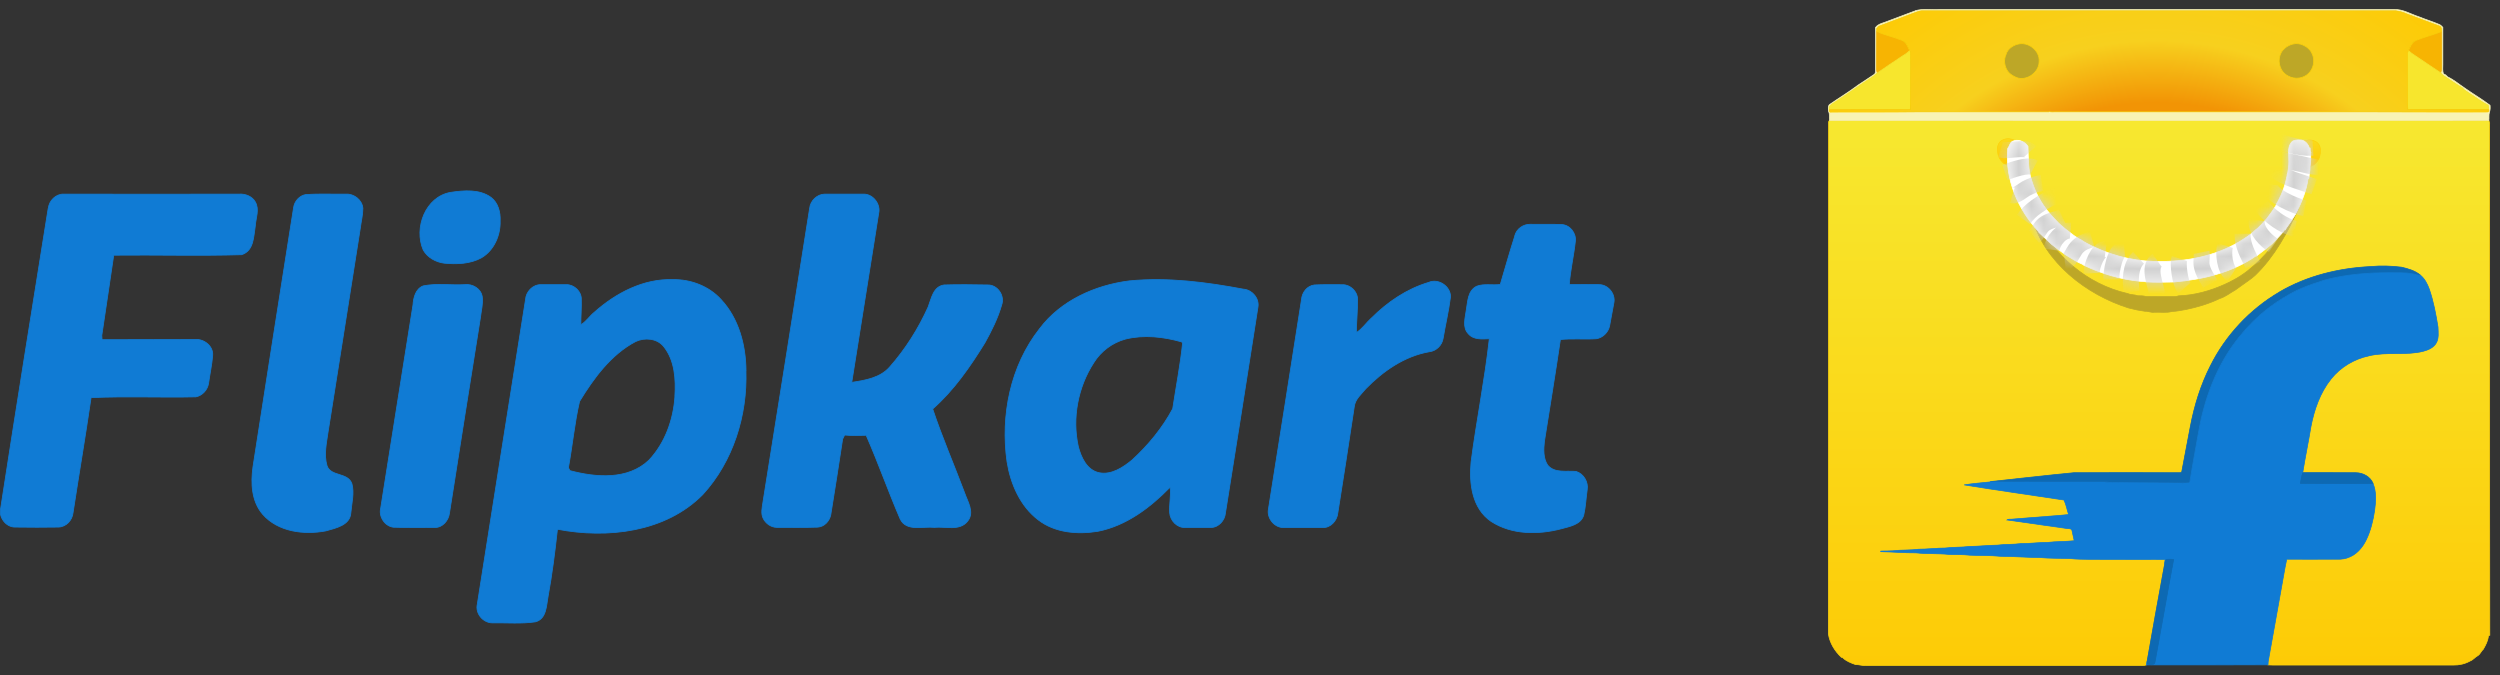 <svg width="200" height="54" viewBox="0 0 200 54" fill="none" xmlns="http://www.w3.org/2000/svg">
<rect x="0" y="0" width="200" height="54" fill="#333333" stroke="none"/>
<g clip-path="url(#clip0_9297_43178)">
<path d="M199.177 9.844C199.158 9.767 199.132 9.696 199.1 9.62C181.518 9.626 163.935 9.62 146.359 9.626C146.314 9.677 146.282 9.728 146.276 9.799C146.276 23.437 146.276 37.063 146.27 50.701C146.378 51.431 146.782 52.09 147.313 52.584C147.332 52.59 147.39 52.596 147.409 52.603C147.685 52.891 148.075 53.032 148.447 53.166C148.722 53.153 148.991 53.269 149.266 53.243H171.087C171.292 53.237 171.51 53.275 171.709 53.192C171.715 53.16 171.721 53.109 171.728 53.083C171.734 53.044 171.741 52.961 171.747 52.923C172.214 50.31 172.669 47.692 173.162 45.079L173.207 44.746C171.19 44.74 169.16 44.746 167.143 44.74C166.65 44.727 166.151 44.74 165.658 44.682C164.819 44.644 163.974 44.676 163.135 44.593C162.098 44.593 161.067 44.497 160.023 44.497C159.204 44.413 158.384 44.445 157.558 44.407C157.027 44.343 156.476 44.368 155.932 44.349C155.048 44.253 154.152 44.317 153.268 44.221C152.333 44.228 151.398 44.144 150.463 44.125C150.47 44.119 150.476 44.087 150.476 44.08C150.79 44.087 151.091 44.068 151.405 44.061C152.096 43.971 152.794 44.029 153.486 43.933C154.203 43.933 154.92 43.837 155.637 43.837C156.277 43.747 156.924 43.799 157.558 43.709C158.307 43.709 159.043 43.613 159.793 43.607C160.407 43.523 161.035 43.568 161.649 43.485C162.367 43.491 163.084 43.383 163.801 43.389C164.505 43.306 165.229 43.331 165.933 43.254C165.869 42.979 165.811 42.704 165.754 42.428C165.703 42.255 165.491 42.294 165.363 42.275C163.75 42.044 162.149 41.814 160.548 41.59C160.651 41.506 160.791 41.545 160.913 41.532C162.162 41.436 163.397 41.327 164.646 41.237C164.928 41.225 165.203 41.173 165.485 41.161C165.357 40.776 165.286 40.354 165.113 39.995C162.45 39.586 159.786 39.221 157.129 38.785C157.82 38.676 158.518 38.625 159.21 38.548L159.268 38.529C161.47 38.298 163.686 38.036 165.888 37.825C168.686 37.812 171.478 37.818 174.276 37.825C174.366 37.812 174.519 37.857 174.539 37.729C174.769 36.525 174.993 35.321 175.224 34.124C175.544 32.453 176.05 30.807 176.824 29.283C178.047 26.831 179.988 24.756 182.35 23.373C184.553 22.08 187.108 21.459 189.65 21.337C190.476 21.26 191.308 21.286 192.121 21.388C192.653 21.516 193.203 21.664 193.626 22.029C193.972 22.31 194.183 22.727 194.337 23.143C194.676 24.129 194.868 25.153 195.035 26.184C195.041 26.6 195.118 27.068 194.894 27.445C194.689 27.817 194.273 27.996 193.876 28.105C192.441 28.476 190.943 28.124 189.509 28.476C188.331 28.726 187.229 29.379 186.48 30.327C185.597 31.428 185.129 32.792 184.867 34.156C184.668 35.372 184.412 36.589 184.214 37.818C185.622 37.825 187.044 37.812 188.459 37.825C189.022 37.825 189.605 38.138 189.829 38.67C190.123 39.355 190.059 40.123 189.963 40.847C189.842 41.654 189.65 42.46 189.291 43.197C188.984 43.831 188.484 44.407 187.793 44.631C187.434 44.772 187.05 44.74 186.672 44.74C185.424 44.74 184.175 44.753 182.933 44.74C182.734 45.656 182.6 46.59 182.421 47.519C182.094 49.324 181.774 51.136 181.447 52.942C181.441 53 181.435 53.128 181.435 53.192C182.024 53.224 182.606 53.192 183.195 53.205C187.543 53.205 191.903 53.198 196.257 53.205C196.725 53.217 197.199 53.109 197.609 52.878C197.852 52.788 197.999 52.571 198.217 52.456C198.422 52.334 198.486 52.09 198.665 51.937C198.857 51.597 199.056 51.239 199.075 50.836C199.094 50.836 199.158 50.829 199.184 50.823C199.158 37.165 199.184 23.508 199.171 9.85L199.177 9.844Z" fill="url(#paint0_linear_9297_43178)" stroke="#FCD109" stroke-width="0.058"/>
<path d="M153.198 0.867C153.832 0.668 154.492 0.803 155.138 0.758C167.259 0.764 179.38 0.758 191.507 0.758C192.224 0.726 192.858 1.135 193.524 1.347C194.055 1.564 194.613 1.731 195.15 1.961C195.259 2.006 195.342 2.102 195.426 2.186C195.419 3.165 195.426 4.151 195.426 5.137C195.432 5.4 195.387 5.662 195.477 5.919C195.631 5.938 195.714 6.059 195.816 6.155C196.309 6.38 196.719 6.744 197.167 7.039C197.833 7.513 198.55 7.929 199.203 8.422C199.235 8.614 199.21 8.813 199.152 8.992C199.088 9.197 199.133 9.421 199.107 9.632C181.525 9.639 163.942 9.632 146.366 9.639C146.328 9.395 146.398 9.146 146.289 8.921C146.277 8.729 146.206 8.473 146.392 8.345C147.135 7.827 147.922 7.359 148.646 6.809C149.1 6.52 149.536 6.219 149.977 5.925C150.067 5.778 150.035 5.592 150.035 5.425C150.035 4.35 150.035 3.274 150.041 2.198C150.291 1.872 150.733 1.833 151.079 1.673C151.783 1.404 152.494 1.148 153.192 0.879M153.243 0.988C152.295 1.353 151.335 1.699 150.387 2.064C150.259 2.083 150.195 2.198 150.125 2.294C150.131 2.352 150.138 2.461 150.138 2.519C150.131 3.409 150.138 4.299 150.131 5.189C150.138 5.413 150.112 5.637 150.189 5.835C150.093 5.931 149.99 6.027 149.869 6.104C148.793 6.802 147.756 7.558 146.674 8.249C146.488 8.358 146.283 8.512 146.341 8.755C146.302 8.889 146.373 8.998 146.513 8.96C148.844 8.947 151.168 8.973 153.499 8.941C156.963 8.941 160.427 8.947 163.891 8.941L163.942 8.921C164.096 8.96 164.256 8.941 164.416 8.941C170.697 8.941 176.979 8.947 183.266 8.941C185.239 8.947 187.224 8.941 189.202 8.941C192.468 8.941 195.739 8.973 199.005 8.954C199.101 8.934 199.133 8.864 199.095 8.749C199.088 8.627 199.133 8.467 199.005 8.39C198.486 8.147 198.038 7.769 197.545 7.468C197.366 7.321 197.135 7.238 197.001 7.039C196.489 6.751 196.015 6.392 195.509 6.072C195.413 6.015 195.336 5.919 195.259 5.835C195.304 5.682 195.317 5.509 195.317 5.342C195.31 4.401 195.317 3.46 195.31 2.512C195.33 2.365 195.323 2.192 195.189 2.096C194.299 1.776 193.415 1.436 192.532 1.11C192.256 0.975 191.955 0.905 191.654 0.86H153.717C153.557 0.867 153.397 0.95 153.237 0.988H153.243Z" fill="#F8F3B5"/>
<path d="M153.198 0.867C153.832 0.668 154.492 0.803 155.138 0.758C167.259 0.764 179.38 0.758 191.507 0.758C192.224 0.726 192.858 1.135 193.524 1.347C194.055 1.564 194.613 1.731 195.15 1.961C195.259 2.006 195.342 2.102 195.426 2.186C195.419 3.165 195.426 4.151 195.426 5.137C195.432 5.4 195.387 5.662 195.477 5.919C195.631 5.938 195.714 6.059 195.816 6.155C196.309 6.38 196.719 6.744 197.167 7.039C197.833 7.513 198.55 7.929 199.203 8.422C199.235 8.614 199.21 8.813 199.152 8.992C199.088 9.197 199.133 9.421 199.107 9.632C181.525 9.639 163.942 9.632 146.366 9.639C146.328 9.395 146.398 9.146 146.289 8.921C146.277 8.729 146.206 8.473 146.392 8.345C147.135 7.827 147.922 7.359 148.646 6.809C149.1 6.52 149.536 6.219 149.977 5.925C150.067 5.778 150.035 5.592 150.035 5.425C150.035 4.35 150.035 3.274 150.041 2.198C150.291 1.872 150.733 1.833 151.079 1.673C151.783 1.404 152.494 1.148 153.192 0.879M153.243 0.988C152.295 1.353 151.335 1.699 150.387 2.064C150.259 2.083 150.195 2.198 150.125 2.294C150.131 2.352 150.138 2.461 150.138 2.519C150.131 3.409 150.138 4.299 150.131 5.189C150.138 5.413 150.112 5.637 150.189 5.835C150.093 5.931 149.99 6.027 149.869 6.104C148.793 6.802 147.756 7.558 146.674 8.249C146.488 8.358 146.283 8.512 146.341 8.755C146.302 8.889 146.373 8.998 146.513 8.96C148.844 8.947 151.168 8.973 153.499 8.941C156.963 8.941 160.427 8.947 163.891 8.941L163.942 8.921C164.096 8.96 164.256 8.941 164.416 8.941C170.697 8.941 176.979 8.947 183.266 8.941C185.239 8.947 187.224 8.941 189.202 8.941C192.468 8.941 195.739 8.973 199.005 8.954C199.101 8.934 199.133 8.864 199.095 8.749C199.088 8.627 199.133 8.467 199.005 8.39C198.486 8.147 198.038 7.769 197.545 7.468C197.366 7.321 197.135 7.238 197.001 7.039C196.489 6.751 196.015 6.392 195.509 6.072C195.413 6.015 195.336 5.919 195.259 5.835C195.304 5.682 195.317 5.509 195.317 5.342C195.31 4.401 195.317 3.46 195.31 2.512C195.33 2.365 195.323 2.192 195.189 2.096C194.299 1.776 193.415 1.436 192.532 1.11C192.256 0.975 191.955 0.905 191.654 0.86H153.717C153.557 0.867 153.397 0.95 153.237 0.988H153.243Z" stroke="#F8F3B5" stroke-width="0.058"/>
<path d="M150.136 2.518C150.789 2.794 151.487 2.947 152.147 3.216C152.505 3.357 152.614 3.741 152.768 4.055C152.614 4.209 152.428 4.337 152.243 4.458C151.558 4.919 150.86 5.361 150.187 5.841C150.104 5.643 150.136 5.419 150.13 5.195C150.136 4.305 150.13 3.415 150.136 2.525V2.518ZM193.305 3.216C193.965 2.954 194.656 2.781 195.316 2.518C195.322 3.46 195.316 4.401 195.322 5.348C195.322 5.515 195.309 5.681 195.264 5.841C194.688 5.438 194.099 5.06 193.523 4.67C193.241 4.465 192.927 4.305 192.678 4.055C192.831 3.741 192.953 3.364 193.311 3.223L193.305 3.216Z" fill="#F7B402" stroke="#F7B402" stroke-width="0.058"/>
<path d="M161.463 3.524C162.282 3.331 163.192 4.055 163.128 4.913C163.134 5.752 162.25 6.437 161.444 6.245C161.117 6.136 160.803 5.963 160.605 5.675C160.342 5.284 160.285 4.753 160.496 4.324C160.643 3.908 161.047 3.626 161.469 3.53L161.463 3.524ZM182.644 3.991C182.983 3.613 183.527 3.395 184.033 3.53C184.411 3.639 184.782 3.889 184.949 4.26C185.275 4.9 185.026 5.758 184.385 6.091C183.822 6.405 183.111 6.258 182.676 5.803C182.24 5.304 182.208 4.49 182.644 3.991Z" fill="#BDA727" stroke="#BDA727" stroke-width="0.058"/>
<path d="M152.242 4.459C152.427 4.337 152.613 4.215 152.767 4.055L152.818 4.107C152.869 4.491 152.831 4.888 152.85 5.272C152.831 6.431 152.869 7.596 152.818 8.755C150.66 8.755 148.496 8.742 146.338 8.755C146.28 8.512 146.485 8.364 146.671 8.249C147.747 7.558 148.784 6.802 149.866 6.104C149.988 6.027 150.09 5.931 150.186 5.835C150.859 5.361 151.556 4.913 152.242 4.452V4.459ZM192.593 4.305C192.593 4.209 192.619 4.126 192.67 4.042C192.92 4.292 193.233 4.452 193.515 4.657C194.091 5.048 194.68 5.432 195.257 5.829C195.34 5.912 195.41 6.008 195.506 6.066C196.012 6.386 196.486 6.738 196.998 7.033C197.133 7.231 197.363 7.314 197.543 7.462C198.042 7.756 198.484 8.134 199.002 8.384C199.13 8.461 199.086 8.621 199.092 8.742C196.934 8.749 194.776 8.736 192.619 8.749C192.58 8.454 192.606 8.153 192.599 7.865C192.599 6.681 192.587 5.49 192.593 4.305Z" fill="#F7E62D" stroke="#F7E62D" stroke-width="0.058"/>
<path d="M199.1 8.749C196.943 8.755 194.785 8.742 192.627 8.755C192.589 8.461 192.614 8.16 192.608 7.872C192.608 6.687 192.595 5.496 192.601 4.311C192.601 4.215 192.627 4.132 192.678 4.049C192.832 3.735 192.954 3.357 193.312 3.217C193.972 2.954 194.663 2.781 195.323 2.519C195.342 2.371 195.335 2.199 195.201 2.102C194.311 1.782 193.427 1.443 192.544 1.116C192.268 0.982 191.967 0.912 191.667 0.867H153.729C153.562 0.873 153.409 0.956 153.249 0.995C152.301 1.36 151.341 1.705 150.393 2.07C150.265 2.09 150.201 2.205 150.13 2.301C150.137 2.359 150.143 2.467 150.143 2.525C150.796 2.8 151.494 2.954 152.154 3.223C152.512 3.364 152.621 3.748 152.775 4.062L152.826 4.113C152.877 4.497 152.839 4.894 152.858 5.278C152.839 6.437 152.877 7.603 152.826 8.762C150.668 8.762 148.504 8.749 146.346 8.762C146.308 8.896 146.378 9.005 146.519 8.966C148.85 8.954 151.174 8.979 153.505 8.947C156.969 8.947 160.433 8.954 163.897 8.947L163.948 8.928C164.102 8.966 164.262 8.947 164.422 8.947C170.703 8.947 176.985 8.954 183.272 8.947C185.244 8.954 187.229 8.947 189.208 8.947C192.473 8.947 195.745 8.979 199.011 8.96C199.107 8.941 199.139 8.87 199.1 8.755V8.749ZM160.49 4.318C160.638 3.902 161.041 3.62 161.464 3.524C162.283 3.332 163.193 4.055 163.129 4.913C163.135 5.752 162.251 6.437 161.445 6.245C161.118 6.136 160.804 5.963 160.606 5.675C160.343 5.285 160.286 4.753 160.497 4.324L160.49 4.318ZM182.645 3.991C182.984 3.614 183.528 3.396 184.034 3.53C184.412 3.639 184.783 3.889 184.95 4.26C185.276 4.901 185.027 5.759 184.386 6.092C183.823 6.405 183.112 6.258 182.677 5.803C182.241 5.304 182.209 4.491 182.645 3.991Z" fill="url(#paint1_radial_9297_43178)" stroke="#FCD109" stroke-width="0.058"/>
<path d="M184.533 12.008C184.636 12.027 183.995 11.387 184.117 11.361C184.239 11.374 184.687 11.028 185.231 11.31C185.775 11.598 185.641 12.264 185.577 12.507C185.506 12.802 185.314 12.987 185.167 13.141C185.084 13.205 184.905 13.314 184.789 13.307C184.853 12.943 184.642 12.885 184.623 12.514L184.527 12.014L184.533 12.008Z" fill="url(#paint2_linear_9297_43178)" stroke="#FCD109" stroke-width="0.058"/>
<path d="M160.806 12.411C160.793 12.782 160.575 12.84 160.639 13.205C160.53 13.211 160.345 13.109 160.262 13.039C160.114 12.891 159.929 12.699 159.852 12.405C159.788 12.155 159.653 11.489 160.198 11.207C160.742 10.925 161.19 11.271 161.312 11.258C161.44 11.29 160.793 11.931 160.895 11.905L160.799 12.405L160.806 12.411Z" fill="url(#paint3_linear_9297_43178)" stroke="#FCD109" stroke-width="0.058"/>
<path d="M183.56 16.765C183.669 16.669 183.745 16.669 183.893 16.669C183.003 18.596 181.965 20.53 180.403 22.035C180.237 22.182 180.057 22.323 179.872 22.451C179.692 22.579 179.519 22.707 179.34 22.829C179.167 22.95 179.001 23.066 178.834 23.194C178.412 23.424 178.04 23.744 177.573 23.885C176.721 24.295 175.799 24.57 174.871 24.762C174.506 24.82 174.135 24.91 173.763 24.916C173.302 25.05 172.816 24.954 172.348 24.98C172.086 25.025 171.855 24.878 171.605 24.903C171.388 24.871 171.17 24.833 170.952 24.794C170.735 24.75 170.51 24.698 170.299 24.641C166.899 23.578 163.557 20.978 162.584 17.469C162.539 17.232 162.52 16.995 162.52 16.752C162.622 16.957 162.731 17.168 162.84 17.373C164.223 20.389 166.97 22.765 170.216 23.482C170.478 23.603 170.767 23.558 171.016 23.661C171.247 23.661 171.471 23.655 171.689 23.725C172.451 23.738 173.219 23.731 173.981 23.731C174.083 23.738 174.179 23.687 174.288 23.667C175.562 23.623 176.811 23.277 177.976 22.752C178.207 22.649 178.437 22.534 178.661 22.412C178.86 22.31 179.052 22.195 179.238 22.073C179.423 21.951 179.603 21.83 179.776 21.695C181.152 20.607 182.337 19.198 183.143 17.572C183.297 17.277 183.438 17.008 183.56 16.765Z" fill="#BDA727" stroke="#BDA727" stroke-width="0.058"/>
<path d="M182.355 23.36C184.558 22.067 187.113 21.446 189.655 21.324C190.481 21.247 191.313 21.273 192.126 21.375C192.658 21.503 193.208 21.651 193.631 22.015C193.413 22.028 193.208 21.932 192.99 21.907C192.382 21.785 191.748 21.83 191.134 21.817C189.347 21.817 187.542 21.958 185.813 22.451C184.91 22.726 184.001 23.046 183.175 23.52C181.747 24.308 180.466 25.345 179.429 26.594C177.572 28.726 176.484 31.428 175.952 34.181C175.702 35.66 175.408 37.127 175.177 38.612C174.806 38.65 174.428 38.625 174.057 38.625C172.424 38.618 170.791 38.612 169.159 38.593C168.813 38.606 168.467 38.529 168.121 38.548C165.15 38.561 162.186 38.542 159.215 38.542L159.272 38.522C161.475 38.292 163.691 38.029 165.893 37.818C168.691 37.805 171.483 37.812 174.281 37.818C174.371 37.805 174.524 37.85 174.544 37.722C174.774 36.518 174.998 35.315 175.229 34.117C175.549 32.446 176.055 30.8 176.829 29.276C178.052 26.824 179.992 24.75 182.355 23.366V23.36Z" fill="#0D69B3" stroke="#0D69B3" stroke-width="0.058"/>
<path d="M185.813 22.451C187.542 21.958 189.348 21.817 191.134 21.817C191.749 21.83 192.383 21.785 192.991 21.907C193.209 21.939 193.413 22.035 193.631 22.016C193.977 22.297 194.188 22.714 194.342 23.13C194.681 24.116 194.873 25.14 195.04 26.171C195.046 26.587 195.123 27.055 194.899 27.433C194.694 27.804 194.278 27.983 193.881 28.092C192.447 28.463 190.948 28.111 189.514 28.463C188.336 28.713 187.235 29.366 186.485 30.314C185.602 31.415 185.134 32.779 184.872 34.143C184.673 35.359 184.417 36.576 184.219 37.805C184.129 38.081 184.078 38.375 184.027 38.67C185.429 38.689 186.831 38.67 188.233 38.683C188.765 38.67 189.303 38.695 189.834 38.663C190.129 39.349 190.065 40.117 189.969 40.84C189.847 41.647 189.655 42.454 189.296 43.19C188.989 43.824 188.49 44.4 187.798 44.624C187.439 44.765 187.055 44.733 186.678 44.733C185.429 44.733 184.18 44.746 182.938 44.733C182.74 45.649 182.605 46.584 182.426 47.512C182.099 49.318 181.779 51.13 181.453 52.936C181.446 52.993 181.44 53.121 181.44 53.185C178.194 53.192 174.96 53.198 171.714 53.192C171.72 53.16 171.727 53.108 171.733 53.083C171.739 53.044 171.746 52.961 171.752 52.923C171.759 52.98 171.765 53.096 171.771 53.147C171.97 53.166 172.335 53.275 172.386 52.987C172.892 50.253 173.359 47.506 173.878 44.778C173.68 44.733 173.468 44.733 173.263 44.772C173.231 44.874 173.206 44.977 173.167 45.086L173.212 44.753C171.195 44.746 169.165 44.753 167.148 44.746C166.655 44.733 166.156 44.746 165.663 44.688C164.824 44.65 163.979 44.682 163.14 44.599C162.103 44.599 161.072 44.503 160.028 44.503C159.209 44.42 158.389 44.452 157.563 44.413C157.032 44.349 156.481 44.375 155.937 44.356C155.053 44.26 154.157 44.324 153.273 44.227C152.338 44.234 151.404 44.151 150.469 44.132C150.475 44.125 150.482 44.093 150.482 44.087C150.795 44.093 151.096 44.074 151.41 44.067C152.102 43.978 152.799 44.035 153.491 43.939C154.208 43.939 154.925 43.843 155.642 43.843C156.283 43.754 156.929 43.805 157.563 43.715C158.312 43.715 159.049 43.619 159.798 43.613C160.413 43.53 161.04 43.574 161.655 43.491C162.372 43.498 163.089 43.389 163.806 43.395C164.51 43.312 165.234 43.337 165.938 43.261C165.874 42.985 165.817 42.71 165.759 42.435C165.708 42.262 165.497 42.3 165.368 42.281C163.755 42.05 162.154 41.82 160.553 41.596C160.656 41.513 160.797 41.551 160.918 41.538C162.167 41.442 163.403 41.333 164.651 41.244C164.933 41.231 165.208 41.18 165.49 41.167C165.362 40.783 165.292 40.36 165.119 40.002C162.455 39.592 159.791 39.227 157.134 38.791C157.826 38.683 158.524 38.625 159.215 38.554C162.186 38.554 165.151 38.574 168.122 38.561C168.467 38.542 168.813 38.618 169.159 38.606C170.792 38.618 172.425 38.625 174.057 38.638C174.429 38.638 174.806 38.657 175.178 38.625C175.408 37.139 175.696 35.673 175.953 34.194C176.478 31.441 177.573 28.739 179.429 26.607C180.467 25.358 181.754 24.321 183.175 23.533C184.001 23.059 184.904 22.739 185.807 22.464L185.813 22.451Z" fill="#107BD4" stroke="#107BD4" stroke-width="0.058"/>
<path d="M184.226 37.812C185.634 37.818 187.056 37.805 188.471 37.818C189.034 37.818 189.617 38.132 189.841 38.663C189.31 38.702 188.772 38.67 188.24 38.683C186.838 38.67 185.436 38.689 184.034 38.67C184.085 38.382 184.136 38.081 184.226 37.805V37.812ZM173.277 44.765C173.482 44.727 173.693 44.727 173.891 44.772C173.373 47.506 172.905 50.253 172.4 52.98C172.348 53.269 171.983 53.166 171.785 53.141C171.778 53.089 171.772 52.98 171.766 52.916C172.233 50.304 172.688 47.685 173.181 45.073C173.219 44.97 173.245 44.868 173.277 44.759V44.765Z" fill="#0D69B3" stroke="#0D69B3" stroke-width="0.058"/>
<path d="M184.872 12.219C184.814 12.11 184.808 11.976 184.808 11.848H184.75C184.661 11.528 184.385 11.214 184.033 11.201C183.764 11.182 183.431 11.188 183.278 11.438C182.983 11.841 183.124 12.354 183.105 12.802C183.105 12.834 183.111 12.885 183.111 12.911C183.111 13.218 183.073 13.512 183.022 13.807C182.977 13.897 182.958 13.993 182.958 14.095C182.829 14.793 182.58 15.485 182.24 16.112C182.176 16.202 182.119 16.298 182.1 16.4C181.875 16.784 181.606 17.143 181.338 17.502C181.293 17.54 181.254 17.585 181.216 17.63C181.024 17.866 180.813 18.065 180.601 18.276C180.55 18.308 180.512 18.34 180.467 18.372C180.217 18.616 179.935 18.846 179.628 19.032C179.59 19.051 179.551 19.083 179.506 19.115C177.605 20.37 175.3 20.889 173.046 20.914C171.138 20.972 169.217 20.569 167.494 19.743C167.462 19.73 167.392 19.698 167.36 19.685C167.072 19.531 166.771 19.397 166.508 19.205C166.451 19.173 166.387 19.141 166.323 19.109C166.047 18.942 165.791 18.769 165.541 18.558C165.458 18.481 165.369 18.424 165.279 18.36C165.01 18.142 164.735 17.911 164.504 17.655C164.447 17.591 164.383 17.527 164.325 17.47C163.518 16.631 162.884 15.606 162.551 14.492C162.231 13.609 162.276 12.642 162.238 11.713C161.969 11.303 161.405 11.073 160.963 11.329C160.778 11.464 160.758 11.707 160.618 11.88C160.387 14.332 161.437 16.772 163.102 18.539C163.102 18.596 163.134 18.635 163.185 18.66C163.48 18.936 163.774 19.218 164.069 19.486C164.12 19.538 164.178 19.589 164.248 19.634C164.543 19.877 164.863 20.101 165.176 20.332C165.234 20.377 165.298 20.415 165.362 20.453C165.772 20.69 166.156 20.972 166.592 21.139C166.624 21.158 166.675 21.196 166.7 21.215C168.109 21.888 169.633 22.349 171.189 22.502C171.362 22.502 171.528 22.515 171.701 22.553C172.444 22.598 173.187 22.573 173.929 22.56C176.222 22.361 178.591 21.804 180.505 20.453L180.524 20.485C180.582 20.434 180.633 20.389 180.697 20.345C181.005 20.12 181.299 19.884 181.594 19.64C181.658 19.589 181.735 19.531 181.799 19.461C182.125 19.102 182.503 18.776 182.778 18.372L182.823 18.392C182.842 18.353 182.881 18.283 182.906 18.244C183.156 17.905 183.387 17.546 183.611 17.188C183.623 17.169 183.662 17.13 183.675 17.105L183.643 17.073C183.643 17.073 183.719 16.983 183.739 16.951C184.148 16.119 184.513 15.254 184.635 14.332C184.686 14.313 184.718 14.268 184.718 14.21C184.725 13.916 184.827 13.634 184.802 13.333C184.866 12.968 184.872 12.597 184.859 12.226L184.872 12.219Z" fill="white" stroke="white" stroke-width="0.058"/>
<mask id="mask0_9297_43178" style="mask-type:luminance" maskUnits="userSpaceOnUse" x="160" y="11" width="25" height="12">
<path d="M184.872 12.219C184.814 12.11 184.808 11.976 184.808 11.848H184.75C184.661 11.528 184.385 11.214 184.033 11.201C183.764 11.182 183.431 11.188 183.278 11.438C182.983 11.841 183.124 12.354 183.105 12.802C183.105 12.834 183.111 12.885 183.111 12.911C183.111 13.218 183.073 13.512 183.022 13.807C182.977 13.897 182.958 13.993 182.958 14.095C182.829 14.793 182.58 15.485 182.24 16.112C182.176 16.202 182.119 16.298 182.1 16.4C181.875 16.784 181.606 17.143 181.338 17.502C181.293 17.54 181.254 17.585 181.216 17.63C181.024 17.866 180.813 18.065 180.601 18.276C180.55 18.308 180.512 18.34 180.467 18.372C180.217 18.616 179.935 18.846 179.628 19.032C179.59 19.051 179.551 19.083 179.506 19.115C177.605 20.37 175.3 20.889 173.046 20.914C171.138 20.972 169.217 20.569 167.494 19.743C167.462 19.73 167.392 19.698 167.36 19.685C167.072 19.531 166.771 19.397 166.508 19.205C166.451 19.173 166.387 19.141 166.323 19.109C166.047 18.942 165.791 18.769 165.541 18.558C165.458 18.481 165.369 18.424 165.279 18.36C165.01 18.142 164.735 17.911 164.504 17.655C164.447 17.591 164.383 17.527 164.325 17.47C163.518 16.631 162.884 15.606 162.551 14.492C162.231 13.609 162.276 12.642 162.238 11.713C161.969 11.303 161.405 11.073 160.963 11.329C160.778 11.464 160.758 11.707 160.618 11.88C160.387 14.332 161.437 16.772 163.102 18.539C163.102 18.596 163.134 18.635 163.185 18.66C163.48 18.936 163.774 19.218 164.069 19.486C164.12 19.538 164.178 19.589 164.248 19.634C164.543 19.877 164.863 20.101 165.176 20.332C165.234 20.377 165.298 20.415 165.362 20.453C165.772 20.69 166.156 20.972 166.592 21.139C166.624 21.158 166.675 21.196 166.7 21.215C168.109 21.888 169.633 22.349 171.189 22.502C171.362 22.502 171.528 22.515 171.701 22.553C172.444 22.598 173.187 22.573 173.929 22.56C176.222 22.361 178.591 21.804 180.505 20.453L180.524 20.485C180.582 20.434 180.633 20.389 180.697 20.345C181.005 20.12 181.299 19.884 181.594 19.64C181.658 19.589 181.735 19.531 181.799 19.461C182.125 19.102 182.503 18.776 182.778 18.372L182.823 18.392C182.842 18.353 182.881 18.283 182.906 18.244C183.156 17.905 183.387 17.546 183.611 17.188C183.623 17.169 183.662 17.13 183.675 17.105L183.643 17.073C183.643 17.073 183.719 16.983 183.739 16.951C184.148 16.119 184.513 15.254 184.635 14.332C184.686 14.313 184.718 14.268 184.718 14.21C184.725 13.916 184.827 13.634 184.802 13.333C184.866 12.968 184.872 12.597 184.859 12.226L184.872 12.219Z" fill="white"/>
</mask>
<g mask="url(#mask0_9297_43178)">
<path d="M160.043 11.97C160.645 12.155 162.028 11.681 162.418 12.117M160.389 13.801C160.965 13.602 162.201 13.122 162.713 13.404M160.984 15.626C161.266 15.715 161.81 15.229 162.086 15.081C162.489 14.87 162.905 14.704 163.36 14.633M161.874 17.559C162.162 17.149 162.508 16.81 162.924 16.522C163.334 16.234 164.461 15.466 164.948 15.728M162.719 18.942C163.046 18.68 163.18 18.225 163.52 17.95C163.936 17.623 164.57 17.559 164.992 17.354M164.115 19.973C164.211 19.256 164.941 18.392 165.639 18.449M165.191 20.972C165.556 20.934 165.87 20.114 166.119 19.832C166.491 19.416 166.875 19.288 167.368 19.141M167.323 21.862C167.298 21.343 167.835 19.852 168.463 19.935M168.905 22.361C168.879 21.747 169.193 19.903 169.942 19.839M170.537 23.348C170.397 22.489 170.403 21.247 171.082 20.626M172.567 23.546C172.49 22.829 171.78 21.382 172.567 20.825M174.744 23.053C174.405 22.662 174.206 21.107 174.347 20.677M176.819 22.707C176.556 22.233 176.23 21.785 176.134 21.235C176.076 20.908 176.178 20.434 176.127 20.184M178.554 21.965C177.984 21.593 177.83 20.229 178.01 19.64M180.238 21.222C179.835 20.357 179.406 19.685 179.399 18.699M181.871 19.64C181.243 19.218 180.443 18.449 180.532 17.61M183.599 18.302C182.645 18.091 181.499 17.239 180.929 16.471M184.393 16.669C183.708 16.522 181.435 15.632 181.57 14.742M185.136 14.934C184.176 14.582 182.786 14.268 182.018 13.596M185.629 13.352C185.027 13.404 184.163 13.109 183.548 13.007C182.87 12.892 182.236 12.661 181.57 12.514M185.034 11.816C183.868 11.886 182.78 11.489 181.717 11.124" stroke="#D1D1D1" stroke-width="1.281"/>
</g>
<path d="M36.055 15.389C37.131 15.228 38.367 15.126 39.282 15.792C39.852 16.221 40.05 16.989 40.012 17.681C40.05 18.814 39.525 20.037 38.507 20.626C37.617 21.113 36.542 21.151 35.543 21.055C34.87 20.972 34.205 20.607 33.859 19.999C33.09 18.231 34.044 15.734 36.049 15.389H36.055ZM3.867 16.663C3.925 16.054 4.476 15.504 5.103 15.529C9.79 15.529 14.458 15.549 19.125 15.529C19.631 15.491 20.182 15.715 20.425 16.157C20.771 16.765 20.464 17.437 20.425 18.065C20.285 18.916 20.323 20.056 19.33 20.376C15.918 20.479 12.511 20.376 9.098 20.415C8.772 22.566 8.471 24.698 8.144 26.831C8.144 26.914 8.164 27.093 8.164 27.176C10.661 27.157 13.158 27.176 15.655 27.157C16.347 27.119 17.077 27.708 17.013 28.438C16.955 29.187 16.788 29.917 16.686 30.672C16.603 31.178 16.199 31.646 15.668 31.748C12.889 31.812 10.065 31.684 7.286 31.812C6.838 34.879 6.313 37.94 5.846 41.007C5.788 41.615 5.295 42.147 4.687 42.166C3.528 42.185 2.375 42.185 1.216 42.166C0.467 42.185 -0.141 41.352 0.058 40.642C1.293 32.645 2.574 24.666 3.854 16.675L3.867 16.663ZM24.485 15.568C25.541 15.485 26.617 15.549 27.674 15.529C28.32 15.491 28.973 15.997 29.031 16.663C29.031 17.188 28.89 17.719 28.826 18.244C27.974 23.68 27.104 29.123 26.246 34.559C26.124 35.43 25.9 36.365 26.162 37.261C26.47 38.151 27.827 37.767 28.154 38.702C28.359 39.451 28.134 40.245 28.07 41.013C28.013 42.025 26.854 42.249 26.06 42.473C24.338 42.8 22.244 42.556 21.008 41.135C20.118 40.097 20.054 38.638 20.24 37.338C21.315 30.435 22.391 23.539 23.486 16.618C23.55 16.112 23.953 15.645 24.478 15.561L24.485 15.568ZM64.772 16.663C64.83 16.054 65.381 15.529 65.989 15.529H69.075C69.843 15.51 70.477 16.343 70.292 17.073C69.581 21.58 68.851 26.081 68.14 30.589C69.216 30.429 70.433 30.224 71.182 29.353C72.437 27.932 73.474 26.286 74.249 24.564C74.511 23.892 74.652 22.918 75.529 22.797C76.688 22.758 77.866 22.777 79.019 22.797C79.813 22.777 80.402 23.668 80.133 24.397C79.826 25.473 79.32 26.466 78.795 27.42C77.617 29.328 76.317 31.217 74.614 32.715C75.363 34.969 76.317 37.159 77.149 39.374C77.392 40.104 77.982 40.956 77.431 41.666C76.803 42.518 75.625 42.095 74.754 42.191C73.839 42.089 72.52 42.556 72.014 41.519C71.06 39.304 70.266 37.037 69.293 34.822C68.723 34.841 68.134 34.86 67.57 34.802C67.532 34.886 67.449 35.046 67.41 35.129C67.103 37.159 66.783 39.188 66.456 41.218C66.335 41.705 65.95 42.134 65.419 42.172C64.343 42.211 63.248 42.191 62.154 42.191C61.686 42.191 61.264 41.884 61.059 41.481C60.854 41.077 60.975 40.61 61.039 40.161C62.294 32.324 63.536 24.494 64.772 16.656V16.663ZM121.176 18.878C121.317 18.308 121.868 17.924 122.437 17.943C123.251 17.962 124.083 17.924 124.915 17.962C125.588 17.982 126.113 18.654 126.029 19.301C125.908 20.46 125.626 21.612 125.543 22.771C126.337 22.771 127.144 22.752 127.938 22.771C128.648 22.771 129.237 23.501 129.116 24.193C129.013 24.82 128.872 25.428 128.77 26.062C128.667 26.587 128.219 27.016 127.713 27.099C126.74 27.163 125.786 27.061 124.832 27.163C124.429 29.885 123.981 32.6 123.552 35.321C123.487 35.948 123.449 36.659 123.814 37.21C124.365 37.882 125.319 37.639 126.087 37.716C126.695 37.901 127.08 38.567 126.977 39.175C126.875 39.867 126.855 40.559 126.695 41.224C126.452 41.974 125.581 42.114 124.909 42.3C123.065 42.787 120.933 42.787 119.287 41.711C117.763 40.674 117.52 38.67 117.686 36.96C118.115 33.669 118.781 30.403 119.146 27.099C118.576 27.119 117.885 27.202 117.462 26.696C116.976 26.19 117.219 25.435 117.302 24.807C117.424 24.135 117.405 23.264 118.135 22.899C118.724 22.675 119.396 22.841 120.023 22.758C120.408 21.459 120.773 20.159 121.182 18.884L121.176 18.878ZM109.708 25.454C110.989 24.173 112.532 23.117 114.293 22.592C115.061 22.246 116.06 22.899 116.041 23.751C115.9 24.865 115.637 25.96 115.452 27.061C115.369 27.612 114.901 28.079 114.357 28.137C112.366 28.483 110.643 29.68 109.26 31.101C108.914 31.53 108.409 31.934 108.344 32.523C107.915 35.366 107.474 38.209 107.025 41.045C106.968 41.653 106.436 42.242 105.809 42.204H102.723C102.012 42.242 101.384 41.532 101.461 40.821C102.351 35.199 103.248 29.597 104.119 23.975C104.157 23.405 104.567 22.861 105.156 22.797C105.905 22.758 106.66 22.777 107.429 22.777C108.037 22.777 108.607 23.328 108.607 23.956C108.607 24.826 108.524 25.723 108.505 26.613C108.991 26.305 109.299 25.819 109.702 25.454H109.708ZM33.846 22.873C34.941 22.649 36.081 22.835 37.175 22.771C37.803 22.688 38.475 23.098 38.578 23.725C38.661 24.295 38.495 24.839 38.437 25.39C37.605 30.608 36.772 35.82 35.959 41.039C35.895 41.628 35.408 42.217 34.781 42.198C33.686 42.198 32.591 42.217 31.471 42.178C30.779 42.095 30.273 41.308 30.459 40.635C31.33 35.218 32.162 29.821 33.039 24.397C33.078 23.808 33.244 23.117 33.852 22.873H33.846ZM99.521 23.142C96.499 22.573 93.413 22.169 90.346 22.47C87.605 22.816 84.846 24.052 83.162 26.305C80.825 29.27 80.037 33.246 80.562 36.941C80.844 38.708 81.618 40.495 83.059 41.589C84.397 42.627 86.203 42.768 87.829 42.505C90.102 42.057 92.03 40.597 93.611 38.971C93.695 39.662 93.528 40.354 93.573 41.02C93.611 41.647 94.181 42.236 94.809 42.198H96.877C97.485 42.198 97.991 41.628 98.036 41.039C98.906 35.539 99.784 30.058 100.635 24.577C100.757 23.885 100.206 23.219 99.521 23.136V23.142ZM93.816 32.702C93.003 34.226 91.87 35.603 90.589 36.781C89.859 37.389 88.924 38.017 87.932 37.818C86.959 37.613 86.491 36.602 86.267 35.731C85.761 33.458 86.229 30.98 87.503 29.014C88.073 28.098 88.982 27.413 90.038 27.125C91.517 26.76 93.08 26.939 94.527 27.349L94.61 27.433C94.424 29.2 94.085 30.941 93.816 32.709V32.702ZM59.682 29.654C59.663 27.625 59.112 25.492 57.691 23.968C56.717 22.893 55.258 22.342 53.836 22.368C51.48 22.285 49.271 23.443 47.542 24.986C47.158 25.294 46.895 25.736 46.466 25.979C46.466 25.307 46.524 24.641 46.505 23.949C46.524 23.322 45.935 22.771 45.327 22.771H43.258C42.612 22.771 42.08 23.341 42.042 23.968C40.761 32.087 39.461 40.206 38.187 48.325C38.002 49.075 38.655 49.849 39.423 49.83C40.556 49.811 41.715 49.913 42.836 49.747C43.726 49.504 43.706 48.466 43.847 47.717C44.174 45.931 44.398 44.144 44.596 42.339C48.592 43.107 53.24 42.582 56.224 39.56C58.657 36.902 59.797 33.227 59.675 29.654H59.682ZM53.996 31.703C53.874 33.573 53.202 35.455 51.909 36.819C50.225 38.42 47.67 38.202 45.595 37.652C45.557 37.588 45.493 37.466 45.474 37.408C45.8 35.641 45.96 33.855 46.364 32.113C47.504 30.243 48.88 28.361 50.846 27.324C51.576 26.978 52.568 27.061 53.1 27.727C53.99 28.841 54.073 30.346 53.99 31.703H53.996Z" fill="#107BD4" stroke="#107BD4" stroke-width="0.064"/>
</g>
<defs>
<linearGradient id="paint0_linear_9297_43178" x1="172.727" y1="9.62" x2="172.727" y2="53.249" gradientUnits="userSpaceOnUse">
<stop stop-color="#F7E830"/>
<stop offset="1" stop-color="#FDCB06"/>
</linearGradient>
<radialGradient id="paint1_radial_9297_43178" cx="0" cy="0" r="1" gradientUnits="userSpaceOnUse" gradientTransform="translate(172.502 29.52) scale(35.492 35.492)">
<stop offset="0.6" stop-color="#F29405"/>
<stop offset="0.74" stop-color="#F7D01E"/>
<stop offset="1" stop-color="#FDCB06"/>
</radialGradient>
<linearGradient id="paint2_linear_9297_43178" x1="184.873" y1="11.195" x2="184.879" y2="13.263" gradientUnits="userSpaceOnUse">
<stop stop-color="#FADA1C"/>
<stop offset="1" stop-color="#FDCB06"/>
</linearGradient>
<linearGradient id="paint3_linear_9297_43178" x1="160.569" y1="11.098" x2="160.556" y2="13.16" gradientUnits="userSpaceOnUse">
<stop stop-color="#FADA1C"/>
<stop offset="1" stop-color="#FDCB06"/>
</linearGradient>
<clipPath id="clip0_9297_43178">
<rect width="199.241" height="52.562" fill="white" transform="translate(0 0.719)"/>
</clipPath>
</defs>
</svg>
